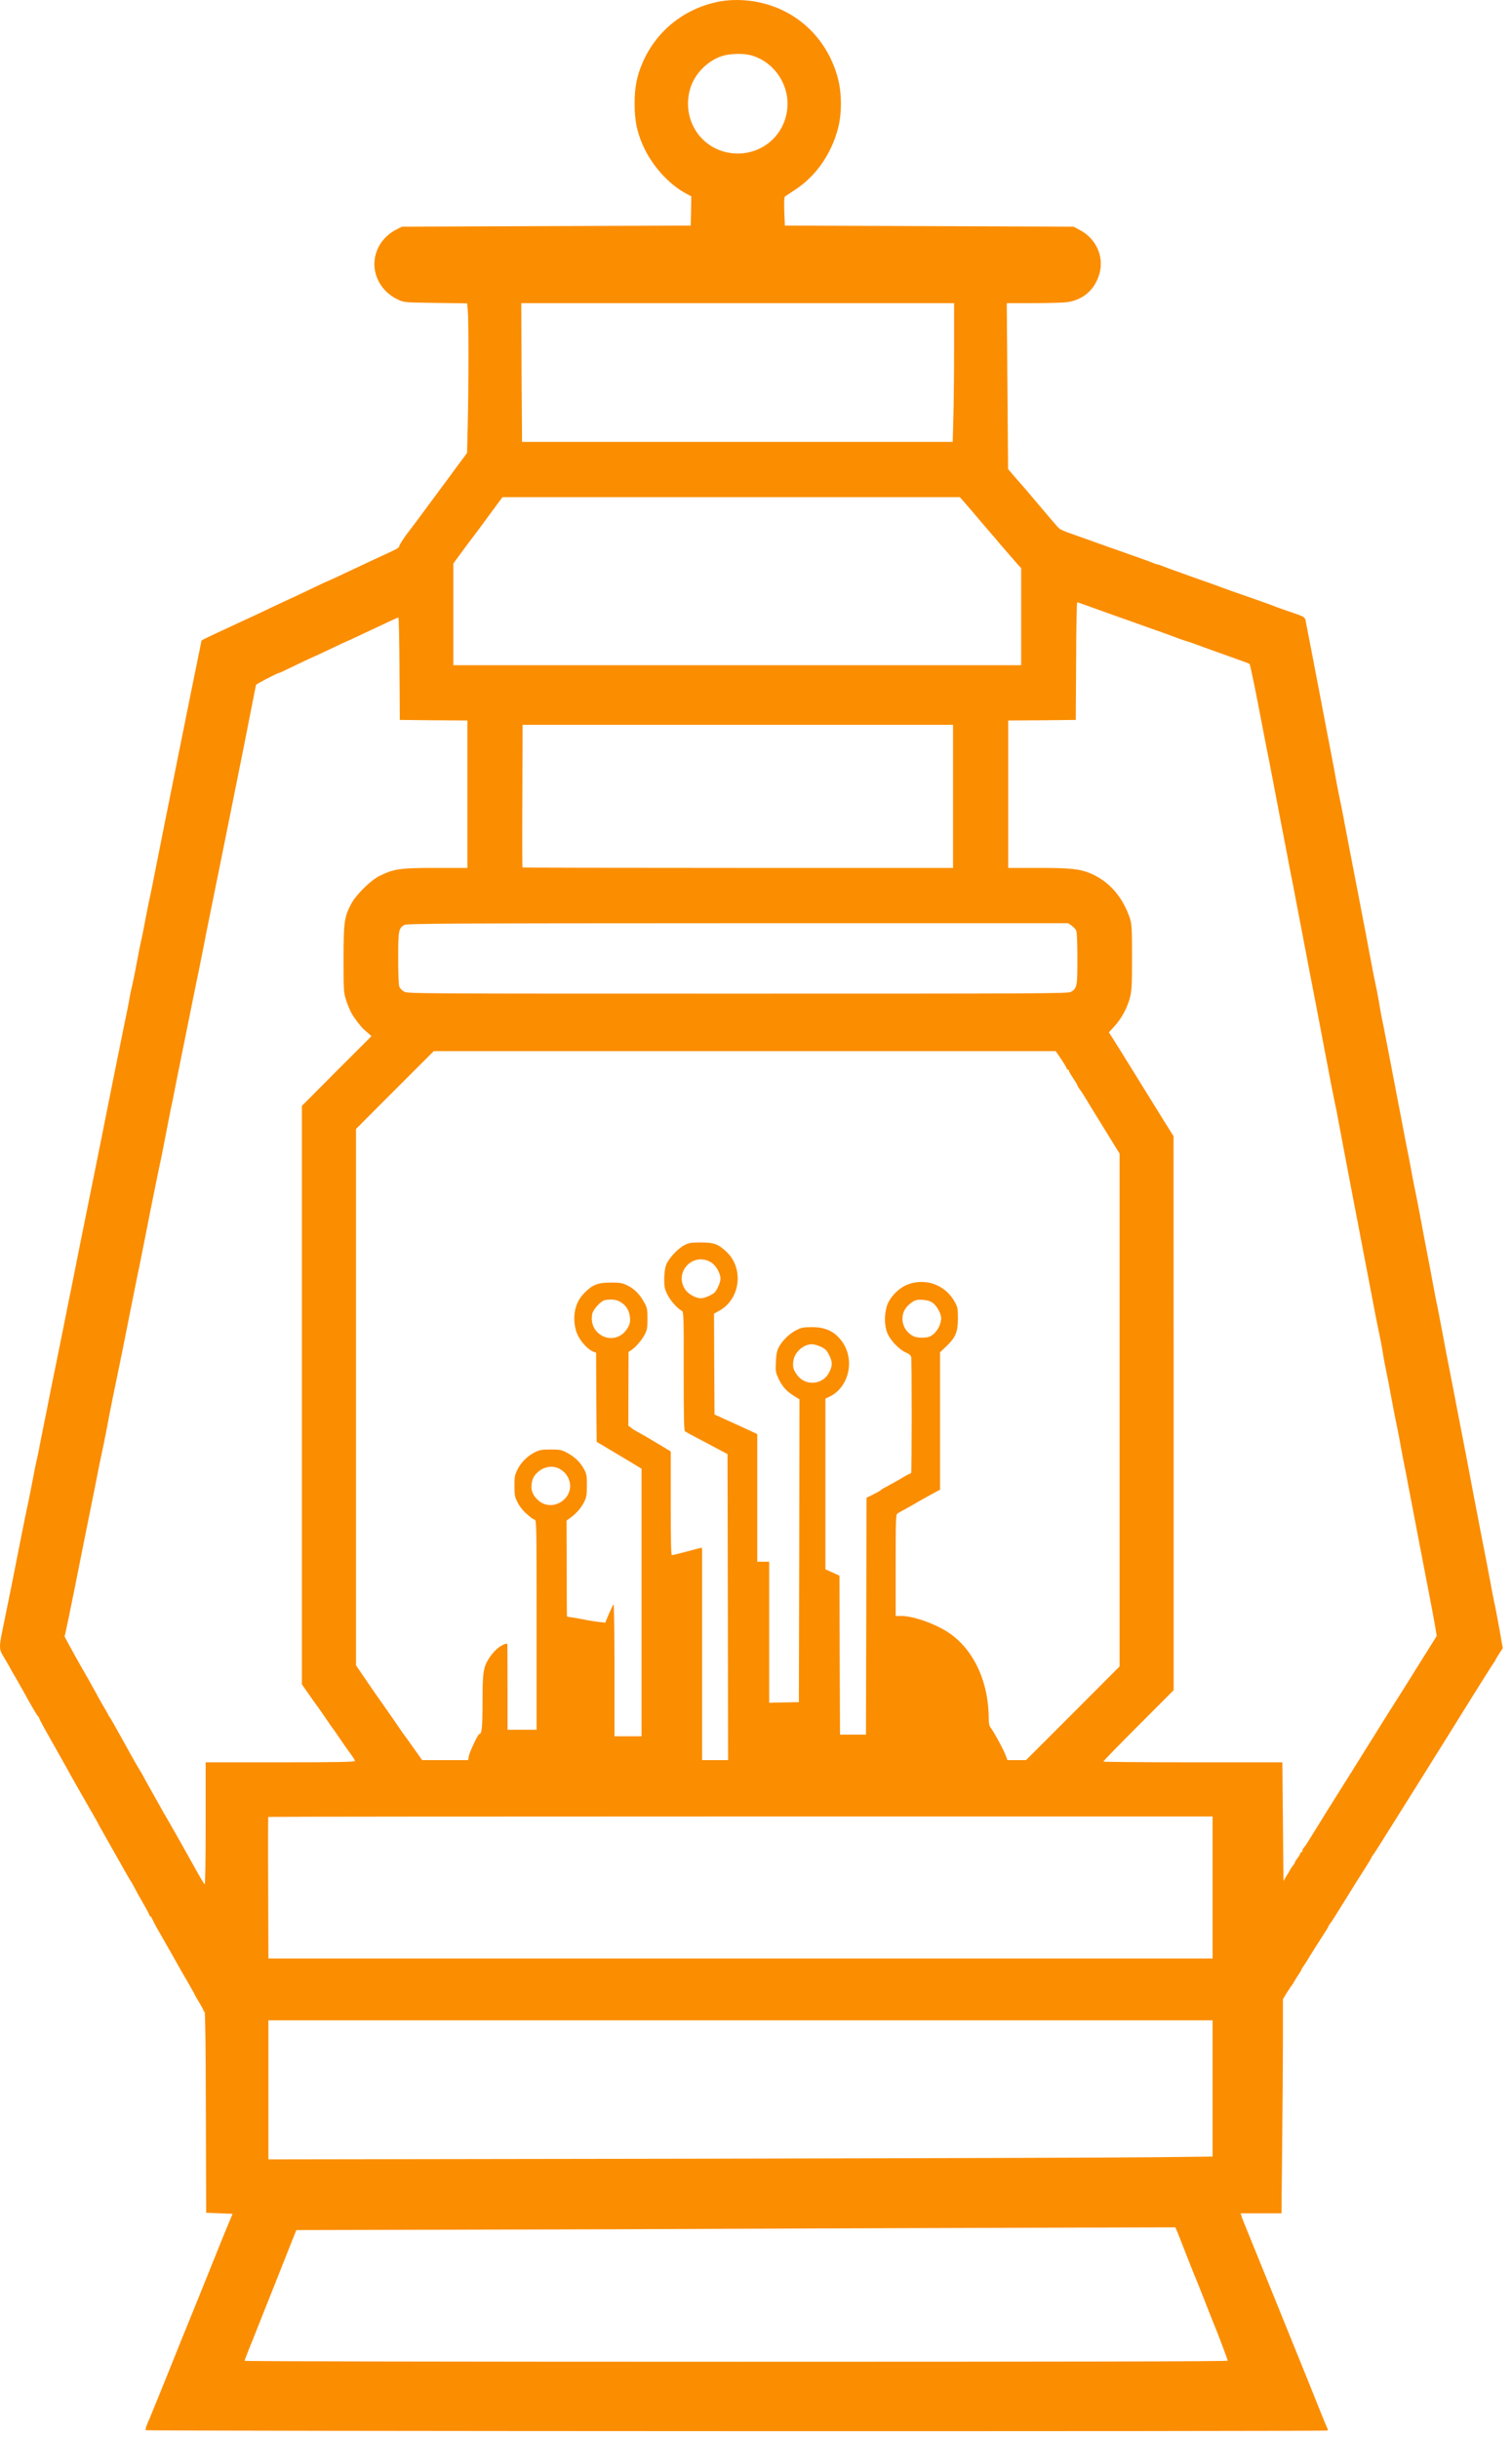 <?xml version="1.0" encoding="UTF-8"?>
<svg xmlns="http://www.w3.org/2000/svg" width="49" height="79" viewBox="0 0 49 79" fill="none">
  <g clip-path="url(#clip0_942_180)">
    <path d="M23.398 0.035C22.238 0.225 21.274 0.973 20.819 2.044C20.636 2.465 20.566 2.841 20.566 3.357C20.566 3.873 20.636 4.249 20.819 4.671C21.102 5.338 21.663 5.966 22.238 6.272L22.403 6.36L22.396 6.834L22.385 7.308L17.706 7.325L13.027 7.343L12.866 7.424C12.413 7.649 12.133 8.08 12.133 8.555C12.133 9.043 12.434 9.492 12.9 9.706C13.093 9.798 13.111 9.798 14.117 9.812L15.137 9.826L15.161 10.058C15.189 10.367 15.189 12.625 15.158 13.766L15.137 14.672L14.87 15.03C14.723 15.227 14.566 15.444 14.516 15.511C14.471 15.578 14.418 15.645 14.401 15.666C14.387 15.683 14.145 16.01 13.868 16.386C13.591 16.762 13.328 17.116 13.279 17.176C13.121 17.372 12.939 17.65 12.939 17.695C12.939 17.741 12.858 17.787 12.466 17.966C12.087 18.142 11.719 18.31 11.449 18.44C11.046 18.633 10.587 18.844 10.573 18.844C10.566 18.844 10.3 18.97 9.977 19.125C9.655 19.279 9.388 19.406 9.381 19.406C9.374 19.406 9.161 19.508 8.905 19.627C8.645 19.75 8.358 19.887 8.26 19.933C8.165 19.978 7.958 20.073 7.804 20.143C7.65 20.217 7.436 20.315 7.331 20.364C6.665 20.67 6.525 20.74 6.525 20.765C6.525 20.779 6.493 20.944 6.455 21.127C6.335 21.692 5.301 26.833 5.035 28.185C4.965 28.543 4.881 28.968 4.842 29.133C4.807 29.298 4.744 29.614 4.702 29.835C4.664 30.057 4.607 30.334 4.579 30.45C4.551 30.566 4.488 30.882 4.439 31.152C4.39 31.423 4.324 31.746 4.296 31.869C4.264 31.992 4.229 32.167 4.211 32.255C4.18 32.452 4.085 32.929 4.015 33.252C3.963 33.505 3.437 36.108 3.248 37.07C3.184 37.389 3.009 38.25 2.862 38.984C2.711 39.718 2.539 40.585 2.473 40.915C2.41 41.242 2.322 41.67 2.284 41.863C2.242 42.056 2.189 42.323 2.164 42.46C2.136 42.594 2.003 43.268 1.863 43.953C1.723 44.637 1.586 45.308 1.562 45.445C1.537 45.579 1.484 45.849 1.442 46.042C1.404 46.235 1.341 46.551 1.302 46.744C1.267 46.938 1.215 47.197 1.183 47.324C1.155 47.45 1.095 47.735 1.057 47.956C1.015 48.177 0.952 48.493 0.917 48.658C0.857 48.929 0.689 49.754 0.478 50.836C0.436 51.057 0.303 51.721 0.181 52.311C-0.061 53.511 -0.065 53.353 0.198 53.803C0.265 53.919 0.338 54.045 0.356 54.084C0.377 54.123 0.405 54.179 0.426 54.207C0.464 54.267 0.612 54.526 0.759 54.79C1.015 55.257 1.215 55.594 1.239 55.605C1.257 55.611 1.267 55.633 1.267 55.654C1.267 55.671 1.439 55.994 1.653 56.367C1.863 56.739 2.073 57.111 2.119 57.195C2.273 57.48 2.771 58.354 2.999 58.748C3.086 58.898 3.16 59.025 3.16 59.032C3.16 59.039 3.279 59.257 3.426 59.513C3.573 59.773 3.738 60.061 3.791 60.159C4.096 60.7 4.211 60.9 4.236 60.932C4.253 60.949 4.317 61.069 4.383 61.195C4.45 61.322 4.579 61.553 4.674 61.715C4.765 61.873 4.842 62.02 4.842 62.038C4.842 62.059 4.856 62.073 4.87 62.073C4.884 62.073 4.916 62.115 4.937 62.168C4.961 62.224 5.028 62.354 5.088 62.459C5.217 62.681 5.761 63.639 5.876 63.847C5.922 63.924 6.038 64.127 6.136 64.296C6.234 64.468 6.314 64.612 6.314 64.623C6.314 64.63 6.378 64.739 6.455 64.865C6.532 64.991 6.595 65.111 6.595 65.128C6.595 65.149 6.609 65.163 6.63 65.163C6.651 65.163 6.668 66.291 6.672 68.419L6.682 71.678L7.11 71.695L7.538 71.713L7.362 72.134C7.264 72.366 7.103 72.77 6.998 73.03C6.893 73.29 6.682 73.82 6.525 74.206C6.255 74.863 5.652 76.359 5.133 77.648C5.007 77.957 4.884 78.255 4.86 78.315C4.748 78.564 4.702 78.694 4.723 78.722C4.744 78.757 42.988 78.768 43.023 78.733C43.034 78.722 43.03 78.684 43.013 78.652C42.995 78.62 42.894 78.382 42.792 78.122C42.61 77.662 42.193 76.633 41.558 75.067C41.39 74.652 41.201 74.185 41.138 74.031C40.903 73.448 40.352 72.096 40.303 71.976C40.275 71.909 40.24 71.818 40.23 71.772L40.205 71.695H40.868H41.53L41.551 69.528C41.565 68.338 41.576 66.779 41.576 66.062V64.76L41.705 64.549C41.775 64.433 41.846 64.331 41.86 64.321C41.87 64.31 41.912 64.247 41.947 64.18C41.986 64.113 42.049 64.008 42.094 63.945C42.136 63.885 42.172 63.825 42.172 63.811C42.172 63.801 42.207 63.738 42.252 63.678C42.294 63.615 42.347 63.538 42.364 63.506C42.424 63.401 42.732 62.912 42.894 62.663C42.978 62.537 43.048 62.421 43.048 62.41C43.048 62.396 43.065 62.368 43.083 62.344C43.139 62.28 43.248 62.105 43.616 61.511C43.798 61.213 44.054 60.805 44.184 60.605C44.313 60.405 44.429 60.215 44.439 60.184C44.453 60.152 44.471 60.117 44.481 60.107C44.513 60.078 44.646 59.871 45.256 58.895C45.571 58.393 45.996 57.712 46.202 57.385C46.672 56.633 47.082 55.98 47.801 54.821C48.116 54.319 48.386 53.891 48.407 53.866C48.428 53.842 48.446 53.814 48.446 53.807C48.446 53.796 48.502 53.698 48.572 53.589L48.702 53.389L48.656 53.139C48.579 52.679 48.446 51.977 48.411 51.837C48.393 51.759 48.355 51.552 48.323 51.38C48.267 51.067 48.162 50.53 47.951 49.449C47.773 48.521 47.762 48.472 47.503 47.096C47.422 46.671 47.324 46.165 47.285 45.972C47.247 45.779 47.194 45.501 47.166 45.357C47.138 45.213 47.086 44.929 47.044 44.725C46.914 44.058 46.837 43.665 46.711 42.99C46.644 42.625 46.57 42.26 46.553 42.183C46.535 42.102 46.49 41.863 46.451 41.653C46.413 41.438 46.325 40.982 46.258 40.634C46.192 40.286 46.094 39.781 46.045 39.51C45.996 39.24 45.925 38.875 45.89 38.703C45.852 38.527 45.796 38.243 45.764 38.071C45.733 37.895 45.677 37.603 45.642 37.421C45.603 37.238 45.501 36.708 45.414 36.245C45.151 34.868 44.905 33.6 44.832 33.224C44.748 32.828 44.755 32.852 44.678 32.399C44.646 32.217 44.6 31.971 44.572 31.855C44.544 31.739 44.492 31.462 44.45 31.24C44.408 31.019 44.327 30.598 44.275 30.31C44.218 30.018 44.099 29.404 44.012 28.94C43.924 28.477 43.819 27.946 43.784 27.764C43.749 27.581 43.668 27.17 43.609 26.851C43.549 26.531 43.465 26.088 43.416 25.867C43.37 25.646 43.314 25.362 43.293 25.235C43.272 25.109 43.202 24.73 43.135 24.392C43.069 24.055 42.953 23.444 42.876 23.04C42.687 22.047 42.389 20.494 42.333 20.217C42.284 19.961 42.357 20.01 41.663 19.771C41.471 19.704 41.281 19.634 41.243 19.616C41.204 19.599 40.85 19.472 40.454 19.335C40.058 19.198 39.679 19.065 39.613 19.037C39.546 19.009 39.105 18.851 38.631 18.686C38.158 18.517 37.72 18.359 37.657 18.331C37.594 18.303 37.527 18.282 37.506 18.282C37.485 18.282 37.419 18.261 37.359 18.233C37.296 18.205 36.924 18.071 36.528 17.931C36.132 17.794 35.596 17.604 35.337 17.509C35.077 17.415 34.755 17.302 34.625 17.257C34.495 17.211 34.362 17.148 34.327 17.12C34.264 17.063 34.096 16.867 33.542 16.21C33.419 16.066 33.279 15.898 33.23 15.841C33.177 15.782 33.03 15.613 32.901 15.466L32.669 15.195L32.648 12.505L32.627 9.819H33.517C34.008 9.819 34.502 9.805 34.615 9.784C35.137 9.699 35.512 9.345 35.642 8.821C35.771 8.288 35.515 7.736 35.014 7.462L34.793 7.343L30.114 7.325L25.435 7.308L25.417 6.855C25.407 6.57 25.414 6.388 25.435 6.37C25.456 6.353 25.589 6.265 25.733 6.17C26.423 5.731 26.935 5.008 27.156 4.165C27.285 3.684 27.282 3.027 27.156 2.542C26.767 1.064 25.54 0.07 24.015 0.003C23.829 -0.007 23.559 0.007 23.398 0.035ZM24.292 1.78C24.993 1.942 25.522 2.616 25.522 3.357C25.522 4.26 24.811 4.973 23.91 4.973C22.831 4.973 22.077 3.979 22.354 2.918C22.487 2.402 22.946 1.935 23.461 1.798C23.682 1.738 24.075 1.728 24.292 1.78ZM30.92 11.269C30.92 12.07 30.91 13.081 30.896 13.517L30.875 14.314H23.896H16.917L16.903 12.066L16.893 9.819H23.907H30.92V11.269ZM31.197 16.207C31.337 16.365 31.555 16.621 31.817 16.93C31.947 17.084 32.063 17.218 32.073 17.229C32.084 17.239 32.172 17.341 32.27 17.457C32.364 17.573 32.459 17.685 32.48 17.706C32.497 17.727 32.596 17.836 32.69 17.948C32.788 18.061 32.918 18.208 32.978 18.279L33.093 18.405V19.975V21.548H23.892H14.692V19.901V18.254L14.856 18.029C15.168 17.604 15.305 17.422 15.34 17.38C15.361 17.358 15.578 17.063 15.827 16.723L16.283 16.105H23.696H31.106L31.197 16.207ZM35.179 19.602C35.316 19.652 35.684 19.785 36.002 19.897C36.322 20.01 36.739 20.157 36.931 20.227C37.124 20.298 37.394 20.392 37.527 20.438C37.664 20.487 37.885 20.565 38.018 20.617C38.155 20.67 38.333 20.733 38.421 20.761C38.509 20.786 38.642 20.828 38.719 20.86C39.02 20.972 39.581 21.172 40.016 21.327C40.268 21.415 40.482 21.495 40.496 21.509C40.517 21.53 40.717 22.5 40.924 23.602C40.976 23.873 41.032 24.164 41.05 24.252C41.071 24.34 41.159 24.789 41.246 25.253C41.334 25.716 41.435 26.247 41.471 26.429C41.506 26.612 41.6 27.103 41.681 27.518C41.758 27.932 41.846 28.382 41.874 28.519C41.902 28.652 41.993 29.137 42.08 29.59C42.378 31.159 42.526 31.929 42.68 32.715C42.764 33.151 42.865 33.688 42.907 33.909C43.072 34.787 43.227 35.588 43.276 35.805C43.304 35.932 43.332 36.079 43.342 36.139C43.353 36.195 43.433 36.624 43.521 37.087C43.609 37.551 43.738 38.222 43.805 38.58C43.998 39.595 44.275 41.038 44.31 41.214C44.327 41.301 44.404 41.712 44.485 42.127C44.562 42.541 44.65 42.983 44.678 43.11C44.734 43.363 44.79 43.661 44.835 43.953C44.853 44.058 44.892 44.265 44.923 44.409C44.955 44.553 45.035 44.964 45.098 45.322C45.165 45.68 45.242 46.074 45.27 46.2C45.298 46.327 45.347 46.579 45.379 46.762C45.41 46.945 45.463 47.215 45.491 47.359C45.522 47.503 45.557 47.693 45.575 47.78C45.589 47.868 45.652 48.191 45.712 48.5C45.771 48.809 45.852 49.227 45.89 49.431C45.929 49.635 45.992 49.965 46.031 50.168C46.111 50.583 46.139 50.723 46.336 51.749C46.413 52.145 46.493 52.588 46.518 52.732L46.56 52.995L46.076 53.768C45.813 54.193 45.494 54.699 45.372 54.892C45.168 55.208 44.828 55.752 44.331 56.549C44.138 56.862 43.402 58.035 43.163 58.414C43.079 58.544 42.925 58.79 42.82 58.965C42.357 59.713 42.298 59.812 42.252 59.854C42.228 59.878 42.207 59.924 42.207 59.952C42.207 59.98 42.193 60.001 42.172 60.001C42.154 60.001 42.136 60.019 42.136 60.04C42.136 60.061 42.098 60.128 42.049 60.191C42 60.254 41.961 60.321 41.961 60.335C41.961 60.352 41.94 60.391 41.912 60.419C41.884 60.451 41.839 60.514 41.814 60.563C41.786 60.612 41.726 60.714 41.677 60.791L41.593 60.932L41.576 59.007L41.558 57.087H38.659C37.061 57.087 35.757 57.076 35.757 57.062C35.757 57.044 36.269 56.521 36.896 55.892L38.035 54.751V45.779L38.032 36.806L37.709 36.29C37.531 36.006 37.121 35.342 36.795 34.815C36.469 34.288 36.143 33.762 36.069 33.649L35.936 33.442L36.118 33.242C36.339 33.003 36.535 32.645 36.62 32.311C36.675 32.101 36.686 31.922 36.686 31.012C36.686 30.092 36.675 29.934 36.623 29.765C36.392 29.063 35.947 28.55 35.344 28.294C34.99 28.146 34.699 28.115 33.651 28.115H32.673V25.727V23.339L33.77 23.332L34.863 23.321L34.874 21.415C34.877 20.368 34.895 19.511 34.909 19.511C34.923 19.511 35.046 19.553 35.179 19.602ZM12.946 21.66L12.957 23.321L14.054 23.332L15.147 23.339V25.727V28.115H14.12C12.971 28.115 12.774 28.143 12.312 28.368C12.014 28.512 11.53 28.989 11.376 29.291C11.155 29.716 11.134 29.878 11.134 31.065C11.134 32.083 11.137 32.15 11.215 32.392C11.257 32.529 11.337 32.722 11.39 32.817C11.474 32.971 11.709 33.281 11.8 33.354C11.821 33.372 11.881 33.425 11.937 33.474L12.038 33.565L10.91 34.692L9.784 35.823V45.192V54.562L9.984 54.849C10.096 55.008 10.198 55.151 10.212 55.173C10.272 55.246 10.542 55.636 10.643 55.787C10.699 55.875 10.755 55.952 10.766 55.963C10.777 55.973 10.885 56.131 11.011 56.314C11.134 56.496 11.295 56.725 11.369 56.823C11.442 56.918 11.502 57.02 11.502 57.041C11.502 57.076 10.994 57.087 9.083 57.087H6.665V59.074C6.665 60.272 6.651 61.051 6.633 61.041C6.616 61.027 6.542 60.911 6.469 60.781C6.139 60.184 5.494 59.042 5.344 58.79C5.319 58.751 5.287 58.695 5.273 58.667C5.259 58.639 5.109 58.372 4.94 58.073C4.772 57.775 4.632 57.525 4.632 57.518C4.632 57.511 4.593 57.445 4.544 57.367C4.499 57.294 4.39 57.108 4.306 56.957C3.682 55.833 3.566 55.626 3.545 55.612C3.535 55.601 3.507 55.555 3.486 55.506C3.461 55.457 3.395 55.338 3.335 55.243C3.279 55.145 3.219 55.043 3.205 55.014C3.174 54.948 2.68 54.066 2.634 53.996C2.585 53.915 2.28 53.367 2.182 53.181L2.094 53.016L2.21 52.479C2.27 52.184 2.368 51.703 2.427 51.415C2.483 51.123 2.641 50.344 2.774 49.677C3.065 48.237 3.135 47.889 3.205 47.517C3.237 47.362 3.304 47.047 3.353 46.815C3.402 46.583 3.454 46.306 3.475 46.2C3.521 45.923 3.749 44.803 3.966 43.76C4.005 43.566 4.117 43.011 4.211 42.53C4.306 42.046 4.457 41.298 4.548 40.862C4.636 40.427 4.73 39.96 4.755 39.826C4.835 39.395 5.175 37.719 5.228 37.491C5.245 37.403 5.319 37.042 5.386 36.683C5.456 36.325 5.526 35.967 5.543 35.883C5.564 35.802 5.617 35.538 5.662 35.303C5.708 35.068 5.754 34.836 5.764 34.787C5.775 34.738 5.908 34.067 6.066 33.295C6.22 32.522 6.395 31.662 6.455 31.381C6.511 31.1 6.574 30.784 6.595 30.678C6.612 30.573 6.732 29.98 6.858 29.361C7.152 27.918 7.762 24.895 7.909 24.147C7.972 23.827 8.081 23.265 8.155 22.9C8.225 22.531 8.291 22.212 8.298 22.187C8.309 22.152 9.003 21.794 9.059 21.794C9.069 21.794 9.322 21.674 9.62 21.53C9.921 21.386 10.174 21.267 10.181 21.267C10.191 21.267 10.429 21.155 10.71 21.021C10.994 20.884 11.232 20.775 11.236 20.775C11.243 20.775 11.411 20.698 11.611 20.603C12.582 20.147 12.89 20.003 12.911 20.003C12.925 20.003 12.943 20.751 12.946 21.66ZM30.885 25.797V28.115H23.917C20.082 28.115 16.938 28.108 16.931 28.101C16.924 28.094 16.921 27.051 16.928 25.783L16.935 23.479H23.91H30.885V25.797ZM34.727 29.983C34.79 30.029 34.86 30.099 34.877 30.145C34.902 30.194 34.916 30.548 34.916 31.051C34.916 31.957 34.905 32.013 34.706 32.132C34.615 32.185 33.749 32.188 23.903 32.188C13.269 32.188 13.202 32.188 13.086 32.118C13.023 32.08 12.957 32.006 12.939 31.957C12.918 31.907 12.904 31.497 12.904 31.044C12.904 30.141 12.918 30.064 13.107 29.962C13.191 29.916 14.506 29.909 23.907 29.906H34.615L34.727 29.983ZM34.303 34.18C34.481 34.443 34.566 34.58 34.566 34.611C34.566 34.633 34.583 34.647 34.6 34.647C34.622 34.647 34.636 34.661 34.636 34.678C34.636 34.696 34.699 34.808 34.776 34.924C34.853 35.04 34.916 35.145 34.916 35.159C34.916 35.173 34.951 35.233 34.997 35.293C35.042 35.352 35.133 35.496 35.203 35.612C35.27 35.728 35.543 36.171 35.806 36.596L36.283 37.368V45.677V53.982L34.769 55.499L33.251 57.016H32.95H32.648L32.585 56.848C32.519 56.672 32.214 56.107 32.105 55.966C32.059 55.907 32.042 55.822 32.042 55.675C32.042 54.456 31.534 53.392 30.703 52.862C30.258 52.578 29.581 52.346 29.199 52.346H29.027V50.702C29.027 49.178 29.031 49.059 29.09 49.024C29.122 49.002 29.262 48.925 29.395 48.852C29.532 48.778 29.658 48.708 29.676 48.694C29.697 48.679 29.806 48.616 29.921 48.553C30.037 48.49 30.205 48.398 30.296 48.346L30.465 48.255V46.032V43.805L30.675 43.605C30.973 43.317 31.043 43.148 31.043 42.706C31.043 42.383 31.036 42.341 30.938 42.169C30.64 41.624 30.002 41.389 29.424 41.607C29.126 41.716 28.817 42.039 28.736 42.323C28.656 42.615 28.659 42.924 28.75 43.166C28.842 43.405 29.129 43.714 29.357 43.812C29.459 43.854 29.515 43.904 29.529 43.96C29.553 44.054 29.55 47.636 29.529 47.7C29.518 47.724 29.497 47.745 29.48 47.745C29.462 47.745 29.388 47.784 29.315 47.826C29.245 47.872 29.08 47.967 28.95 48.037C28.61 48.219 28.558 48.251 28.537 48.276C28.526 48.29 28.421 48.349 28.302 48.409L28.081 48.518L28.074 52.356L28.064 56.191H27.643H27.222L27.212 53.617L27.205 51.043L26.977 50.938L26.749 50.836V48.068V45.305L26.886 45.241C27.513 44.94 27.716 44.047 27.289 43.458C27.054 43.131 26.756 42.99 26.311 42.99C26.038 42.99 25.971 43.005 25.803 43.089C25.582 43.201 25.347 43.433 25.235 43.647C25.179 43.756 25.154 43.875 25.144 44.118C25.13 44.42 25.137 44.455 25.231 44.662C25.354 44.918 25.491 45.069 25.733 45.22L25.908 45.329L25.901 50.232L25.89 55.138L25.41 55.148L24.927 55.158V52.872V50.59H24.734H24.541V48.525V46.456L24.236 46.312C24.064 46.235 23.756 46.091 23.542 45.996L23.156 45.821L23.146 44.188L23.139 42.555L23.325 42.45C24.005 42.063 24.11 41.062 23.528 40.536C23.262 40.294 23.132 40.248 22.718 40.248C22.396 40.248 22.329 40.258 22.178 40.336C21.954 40.452 21.656 40.778 21.583 40.989C21.548 41.091 21.526 41.27 21.526 41.442C21.526 41.691 21.541 41.758 21.632 41.94C21.73 42.137 21.947 42.379 22.098 42.464C22.154 42.495 22.161 42.636 22.157 44.416C22.157 45.919 22.165 46.337 22.2 46.365C22.224 46.386 22.389 46.474 22.561 46.565C22.736 46.657 23.034 46.811 23.227 46.917L23.577 47.103L23.588 52.058L23.595 57.016H23.174H22.753V53.617C22.753 51.749 22.753 50.2 22.753 50.172C22.753 50.144 22.729 50.133 22.694 50.144C22.357 50.235 21.807 50.379 21.775 50.379C21.747 50.379 21.737 49.887 21.737 48.697V47.018L21.414 46.822C20.962 46.551 20.864 46.495 20.685 46.397C20.598 46.351 20.489 46.285 20.447 46.246L20.363 46.183L20.366 44.989L20.37 43.795L20.45 43.742C20.594 43.647 20.791 43.422 20.889 43.24C20.973 43.078 20.983 43.019 20.983 42.724C20.983 42.425 20.973 42.369 20.885 42.204C20.745 41.94 20.57 41.758 20.342 41.645C20.163 41.558 20.104 41.547 19.791 41.547C19.371 41.547 19.199 41.617 18.933 41.888C18.649 42.176 18.547 42.59 18.652 43.05C18.712 43.331 18.989 43.682 19.22 43.781L19.318 43.819L19.325 45.263L19.336 46.706L19.704 46.924C19.907 47.047 20.233 47.24 20.433 47.359L20.791 47.577V51.91V56.244H20.352H19.914V54.098C19.914 52.922 19.9 51.963 19.886 51.973C19.869 51.984 19.802 52.121 19.735 52.275L19.616 52.563L19.424 52.542C19.318 52.532 19.069 52.493 18.87 52.451C18.67 52.412 18.477 52.381 18.439 52.381C18.404 52.381 18.372 52.36 18.372 52.335C18.368 52.314 18.368 51.608 18.365 50.772L18.361 49.255L18.498 49.157C18.687 49.02 18.849 48.827 18.943 48.63C19.006 48.493 19.02 48.406 19.02 48.114C19.02 47.791 19.013 47.749 18.919 47.577C18.796 47.355 18.617 47.187 18.365 47.053C18.2 46.966 18.141 46.955 17.846 46.955C17.569 46.955 17.485 46.969 17.349 47.036C17.103 47.155 16.893 47.362 16.777 47.591C16.683 47.777 16.672 47.833 16.672 48.132C16.672 48.427 16.683 48.49 16.77 48.662C16.826 48.778 16.938 48.925 17.033 49.01C17.236 49.189 17.254 49.199 17.331 49.231C17.387 49.252 17.39 49.449 17.39 52.644V56.033H16.917H16.448V54.67C16.444 53.922 16.444 53.294 16.444 53.269C16.444 53.203 16.262 53.28 16.101 53.417C16.024 53.483 15.915 53.613 15.855 53.705C15.662 54.014 15.638 54.161 15.638 55.123C15.638 55.945 15.614 56.173 15.533 56.173C15.491 56.173 15.214 56.756 15.193 56.89L15.172 57.016H14.425H13.679L13.412 56.637C13.265 56.43 13.128 56.237 13.104 56.209C13.079 56.18 13.002 56.068 12.932 55.963C12.862 55.857 12.652 55.555 12.469 55.295C12.284 55.036 12 54.625 11.835 54.383L11.537 53.944V45.259V36.571L12.795 35.31L14.057 34.05H24.134H34.212L34.303 34.18ZM23.062 40.904C23.212 41.006 23.349 41.252 23.349 41.424C23.349 41.533 23.241 41.786 23.16 41.867C23.079 41.947 22.827 42.056 22.718 42.056C22.547 42.056 22.301 41.919 22.203 41.768C21.824 41.196 22.49 40.529 23.062 40.904ZM20.037 42.141C20.223 42.221 20.359 42.379 20.398 42.572C20.447 42.794 20.419 42.92 20.286 43.096C20.051 43.408 19.62 43.429 19.346 43.142C19.206 42.994 19.15 42.79 19.192 42.562C19.22 42.418 19.473 42.141 19.602 42.116C19.774 42.084 19.921 42.091 20.037 42.141ZM30.237 42.211C30.363 42.309 30.5 42.555 30.5 42.692C30.5 42.927 30.349 43.18 30.153 43.285C30.033 43.349 29.725 43.349 29.602 43.285C29.199 43.082 29.122 42.551 29.452 42.267C29.63 42.112 29.7 42.091 29.932 42.109C30.061 42.12 30.153 42.148 30.237 42.211ZM26.626 43.637C26.746 43.696 26.802 43.752 26.868 43.893C26.984 44.118 26.984 44.241 26.868 44.462C26.658 44.876 26.076 44.908 25.813 44.515C25.705 44.36 25.684 44.265 25.712 44.075C25.757 43.777 26.08 43.514 26.357 43.549C26.423 43.556 26.542 43.598 26.626 43.637ZM18.155 47.594C18.295 47.682 18.368 47.766 18.428 47.903C18.677 48.5 17.916 49.031 17.436 48.595C17.271 48.444 17.205 48.286 17.226 48.093C17.25 47.9 17.299 47.801 17.44 47.679C17.646 47.496 17.941 47.461 18.155 47.594ZM39.297 61.142V63.443H23.998H8.698L8.691 61.157C8.684 59.899 8.687 58.864 8.694 58.856C8.701 58.849 15.592 58.842 24.005 58.842H39.297V61.142ZM39.297 67.65V69.859L37.485 69.88C36.486 69.894 29.602 69.915 22.186 69.929L8.698 69.95V67.699V65.444H23.998H39.297V67.65ZM38.169 72.334C38.211 72.436 38.347 72.787 38.474 73.111C38.6 73.433 38.726 73.749 38.754 73.813C38.782 73.876 38.908 74.192 39.038 74.522C39.164 74.849 39.29 75.165 39.315 75.225C39.41 75.442 39.788 76.436 39.788 76.471C39.788 76.496 34.643 76.506 23.857 76.506C14.488 76.506 7.927 76.492 7.927 76.475C7.927 76.457 7.976 76.327 8.032 76.187C8.092 76.043 8.235 75.681 8.354 75.382C8.474 75.084 8.803 74.252 9.087 73.539L9.602 72.24L14.348 72.229C16.956 72.225 22.087 72.208 25.75 72.19C29.413 72.176 33.689 72.162 35.252 72.159L38.092 72.152L38.169 72.334Z" fill="#FB8D00"></path>
  </g>
  <defs>
    <clipPath id="clip0_942_180">
      <rect width="49" height="79" fill="white"></rect>
    </clipPath>
  </defs>
</svg>
